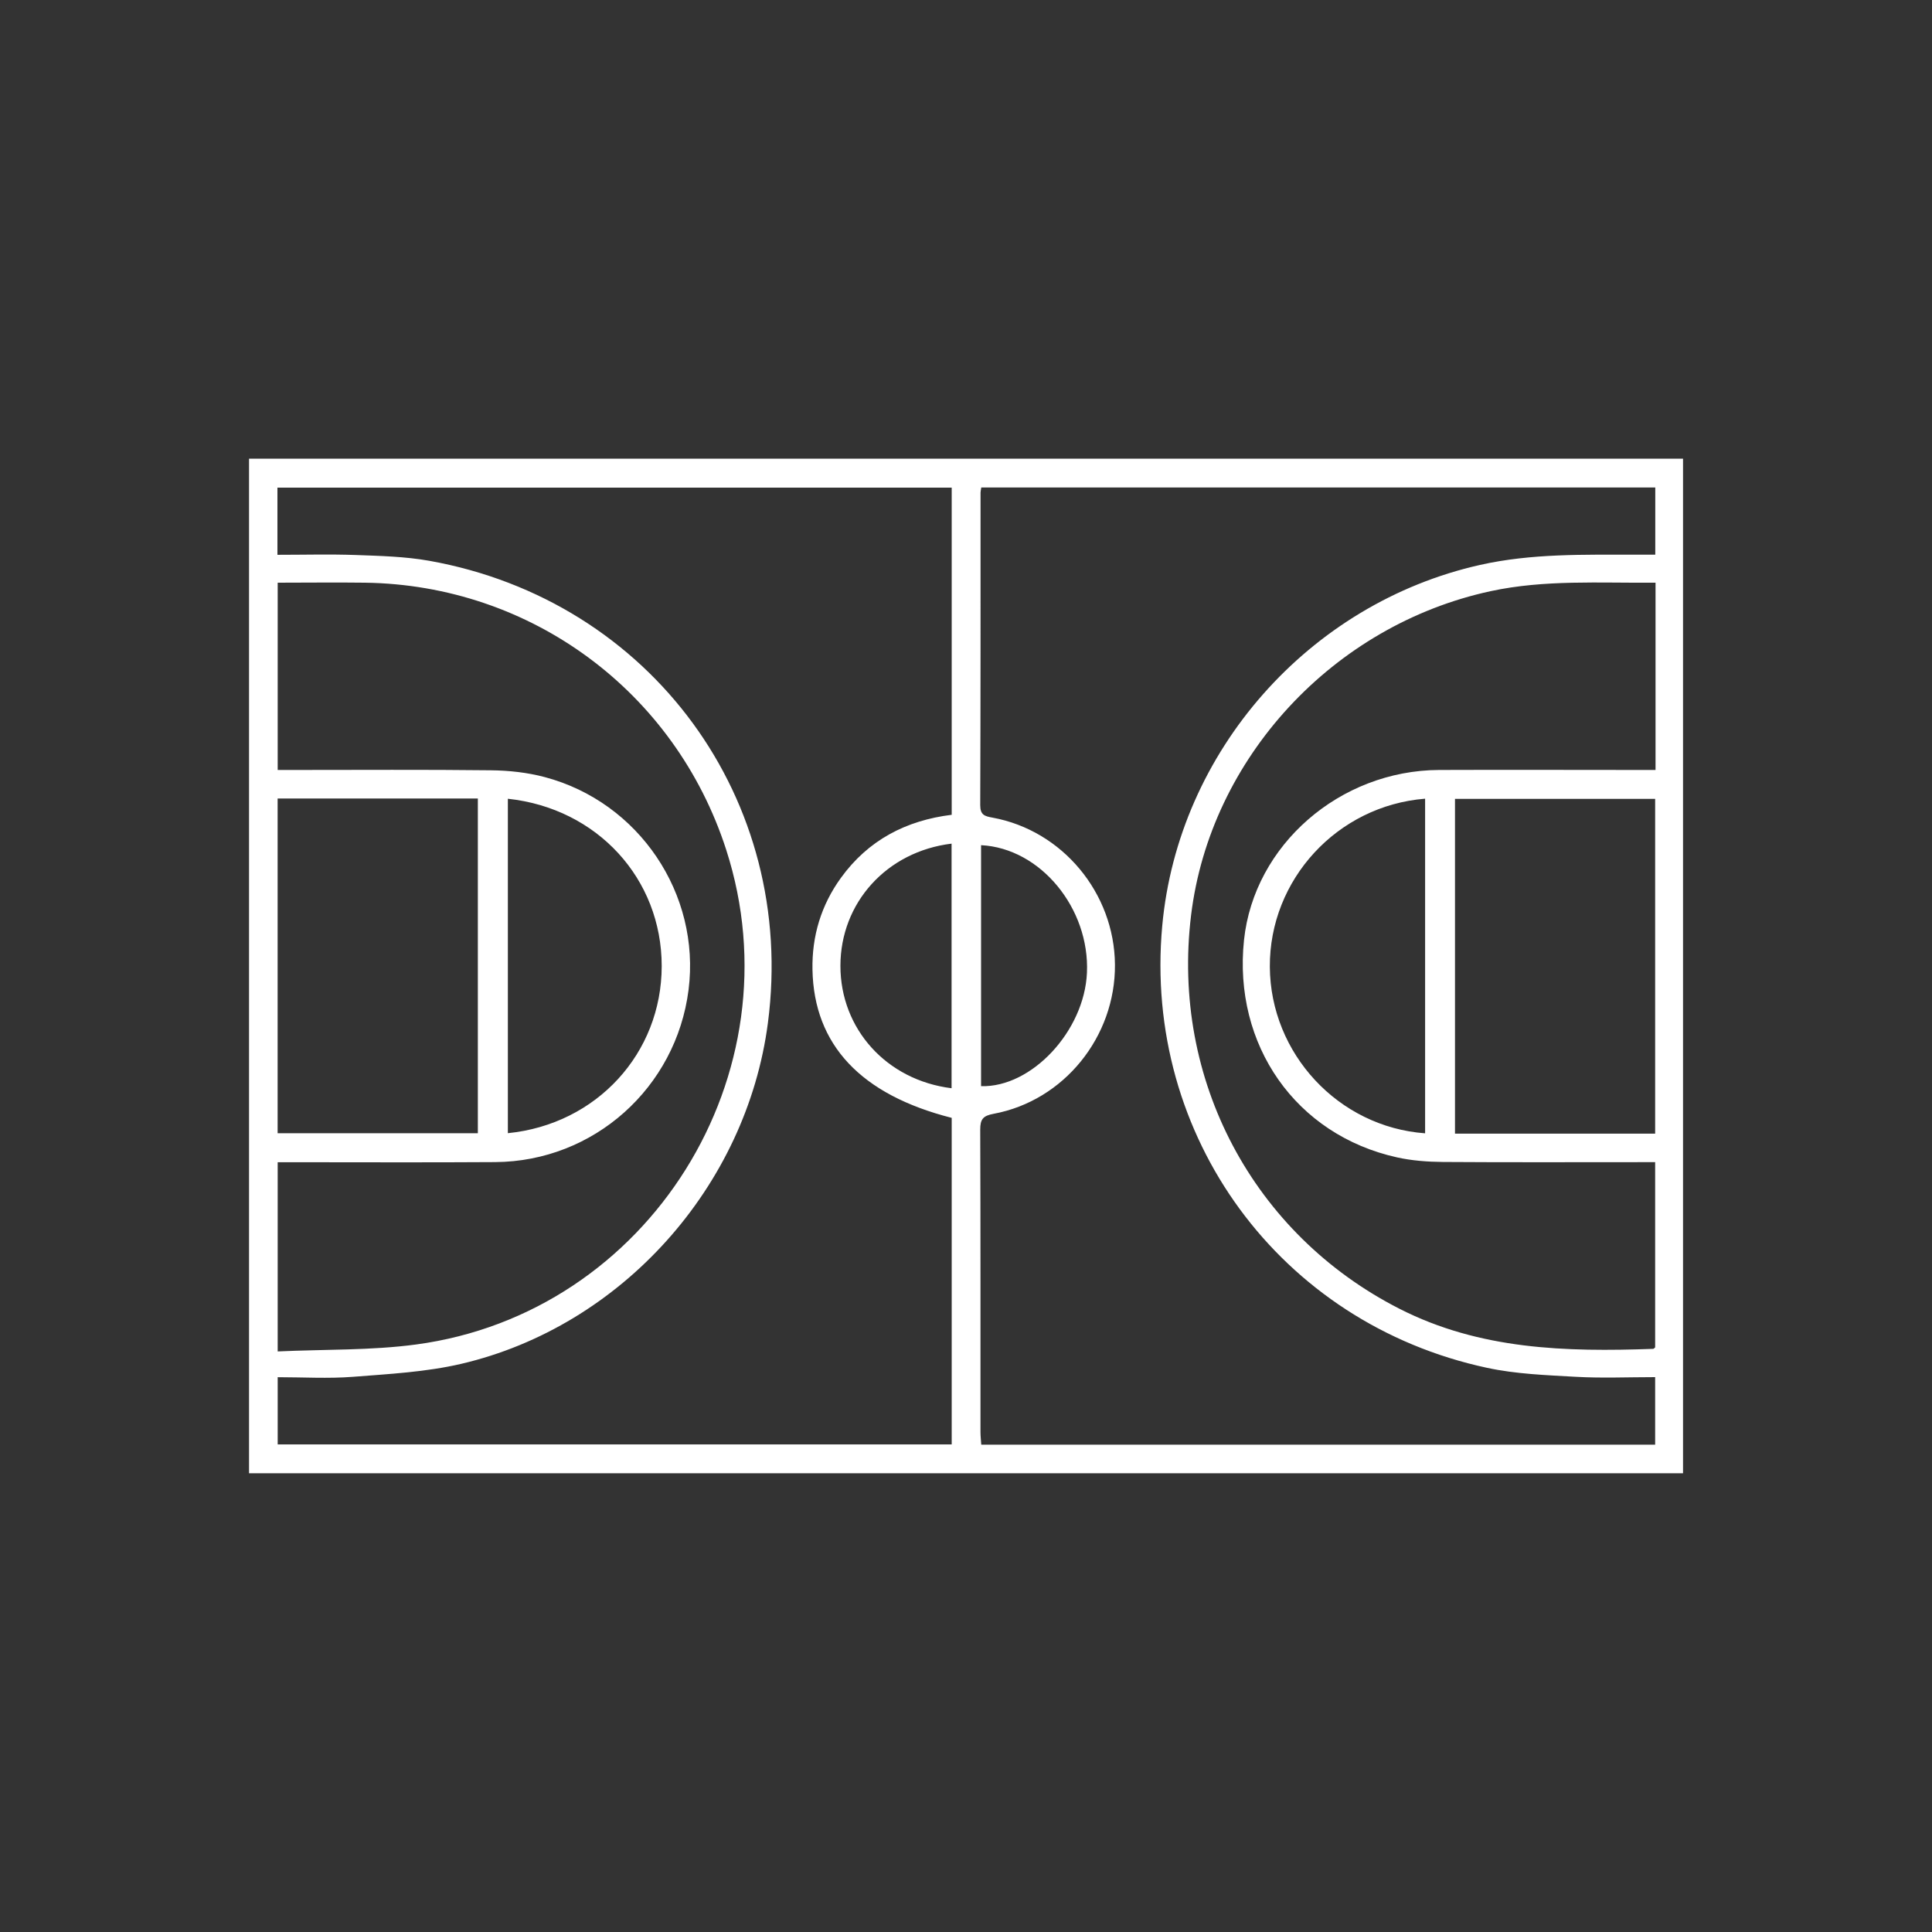 <?xml version="1.0" encoding="UTF-8"?>
<svg xmlns="http://www.w3.org/2000/svg" id="Layer_1" viewBox="0 0 300 300">
  <rect x="0" y="0" width="300" height="300" fill="#333333" stroke="none"/>
  <defs>
    <style>.cls-1{fill:#fff;stroke-width:0px;}</style>
  </defs>
  <path class="cls-1" d="m38.67,71.22h222.67v157.55H38.67V71.22Zm218.34,153.12v-10.5c-4.21,0-8.27.18-12.32-.05-4.62-.26-9.31-.43-13.81-1.4-32.14-6.91-53.39-35.95-50.41-68.61,2.47-27.1,22.78-50.1,49.36-56.06,8.02-1.8,16.13-1.58,24.25-1.59.98,0,1.96,0,2.95,0v-10.43h-104.66c-.05.37-.11.58-.11.79,0,16.18.01,32.35-.05,48.53,0,1.52.67,1.72,1.9,1.94,10.87,1.99,18.93,11.71,19.02,22.82.09,11.2-7.91,21.14-18.84,23.17-1.66.31-2.08.85-2.08,2.46.06,15.67.03,31.33.04,47,0,.63.08,1.25.12,1.92h104.63ZM43.08,86.15c4.16,0,8.14-.11,12.11.03,3.83.14,7.71.23,11.47.9,34.46,6.16,57.11,37.14,52.58,71.76-3.32,25.39-22.71,47.12-47.64,52.94-5.45,1.27-11.16,1.57-16.78,2.01-3.86.3-7.77.06-11.7.06v10.44h104.66v-50.71c-14.11-3.58-21.39-11.34-21.62-23-.1-5.24,1.35-10.03,4.42-14.27,4.24-5.86,10.12-8.92,17.2-9.79v-50.8H43.08v10.44Zm213.99,4.33c-8.72.07-17.2-.49-25.58,1.31-24.47,5.27-43.57,25.92-46.54,50.33-3.12,25.57,9.67,49.52,32.31,61.08,12.53,6.4,25.89,6.73,39.44,6.25.12,0,.22-.17.31-.23v-28.76c-.94,0-1.72,0-2.51,0-10.15,0-20.3.04-30.45-.03-2.38-.02-4.8-.2-7.11-.71-15.71-3.47-25.49-17.44-23.77-33.76,1.56-14.73,14.85-26.33,30.3-26.4,10.44-.04,20.88,0,31.32,0,.76,0,1.52,0,2.28,0v-29.07ZM43.11,209.85c7.37-.34,14.52-.14,21.51-1.08,36.19-4.86,59.38-42.03,48.14-76.83-7.93-24.56-30.32-41.12-56.12-41.46-4.47-.06-8.95,0-13.52,0v29.08c.88,0,1.66,0,2.44,0,10.22,0,20.45-.07,30.67.05,2.8.03,5.67.34,8.37,1.06,14.64,3.89,24.2,18.15,22.32,33.03-1.93,15.21-14.71,26.65-30.02,26.75-10.51.07-21.03.02-31.54.02-.76,0-1.51,0-2.24,0v29.39Zm0-33.88h31.09v-51.98h-31.09v51.98Zm213.9.06v-51.98h-31.08v51.98h31.08Zm-35.72-.05v-51.96c-13.66,1.09-24.19,12.58-24.11,26.11.08,13.47,10.64,24.87,24.11,25.85Zm-142.43-51.95v51.93c13.8-1.38,23.88-12.41,23.89-25.95,0-13.55-10-24.5-23.89-25.98Zm68.9,44.96v-37.99c-10.08,1.22-17.26,9.19-17.26,18.98,0,9.79,7.16,17.75,17.26,19Zm4.58-37.75v37.42c7.86.23,16.04-8.57,16.44-17.6.45-10-7.21-19.36-16.44-19.82Z"></path>
</svg>
